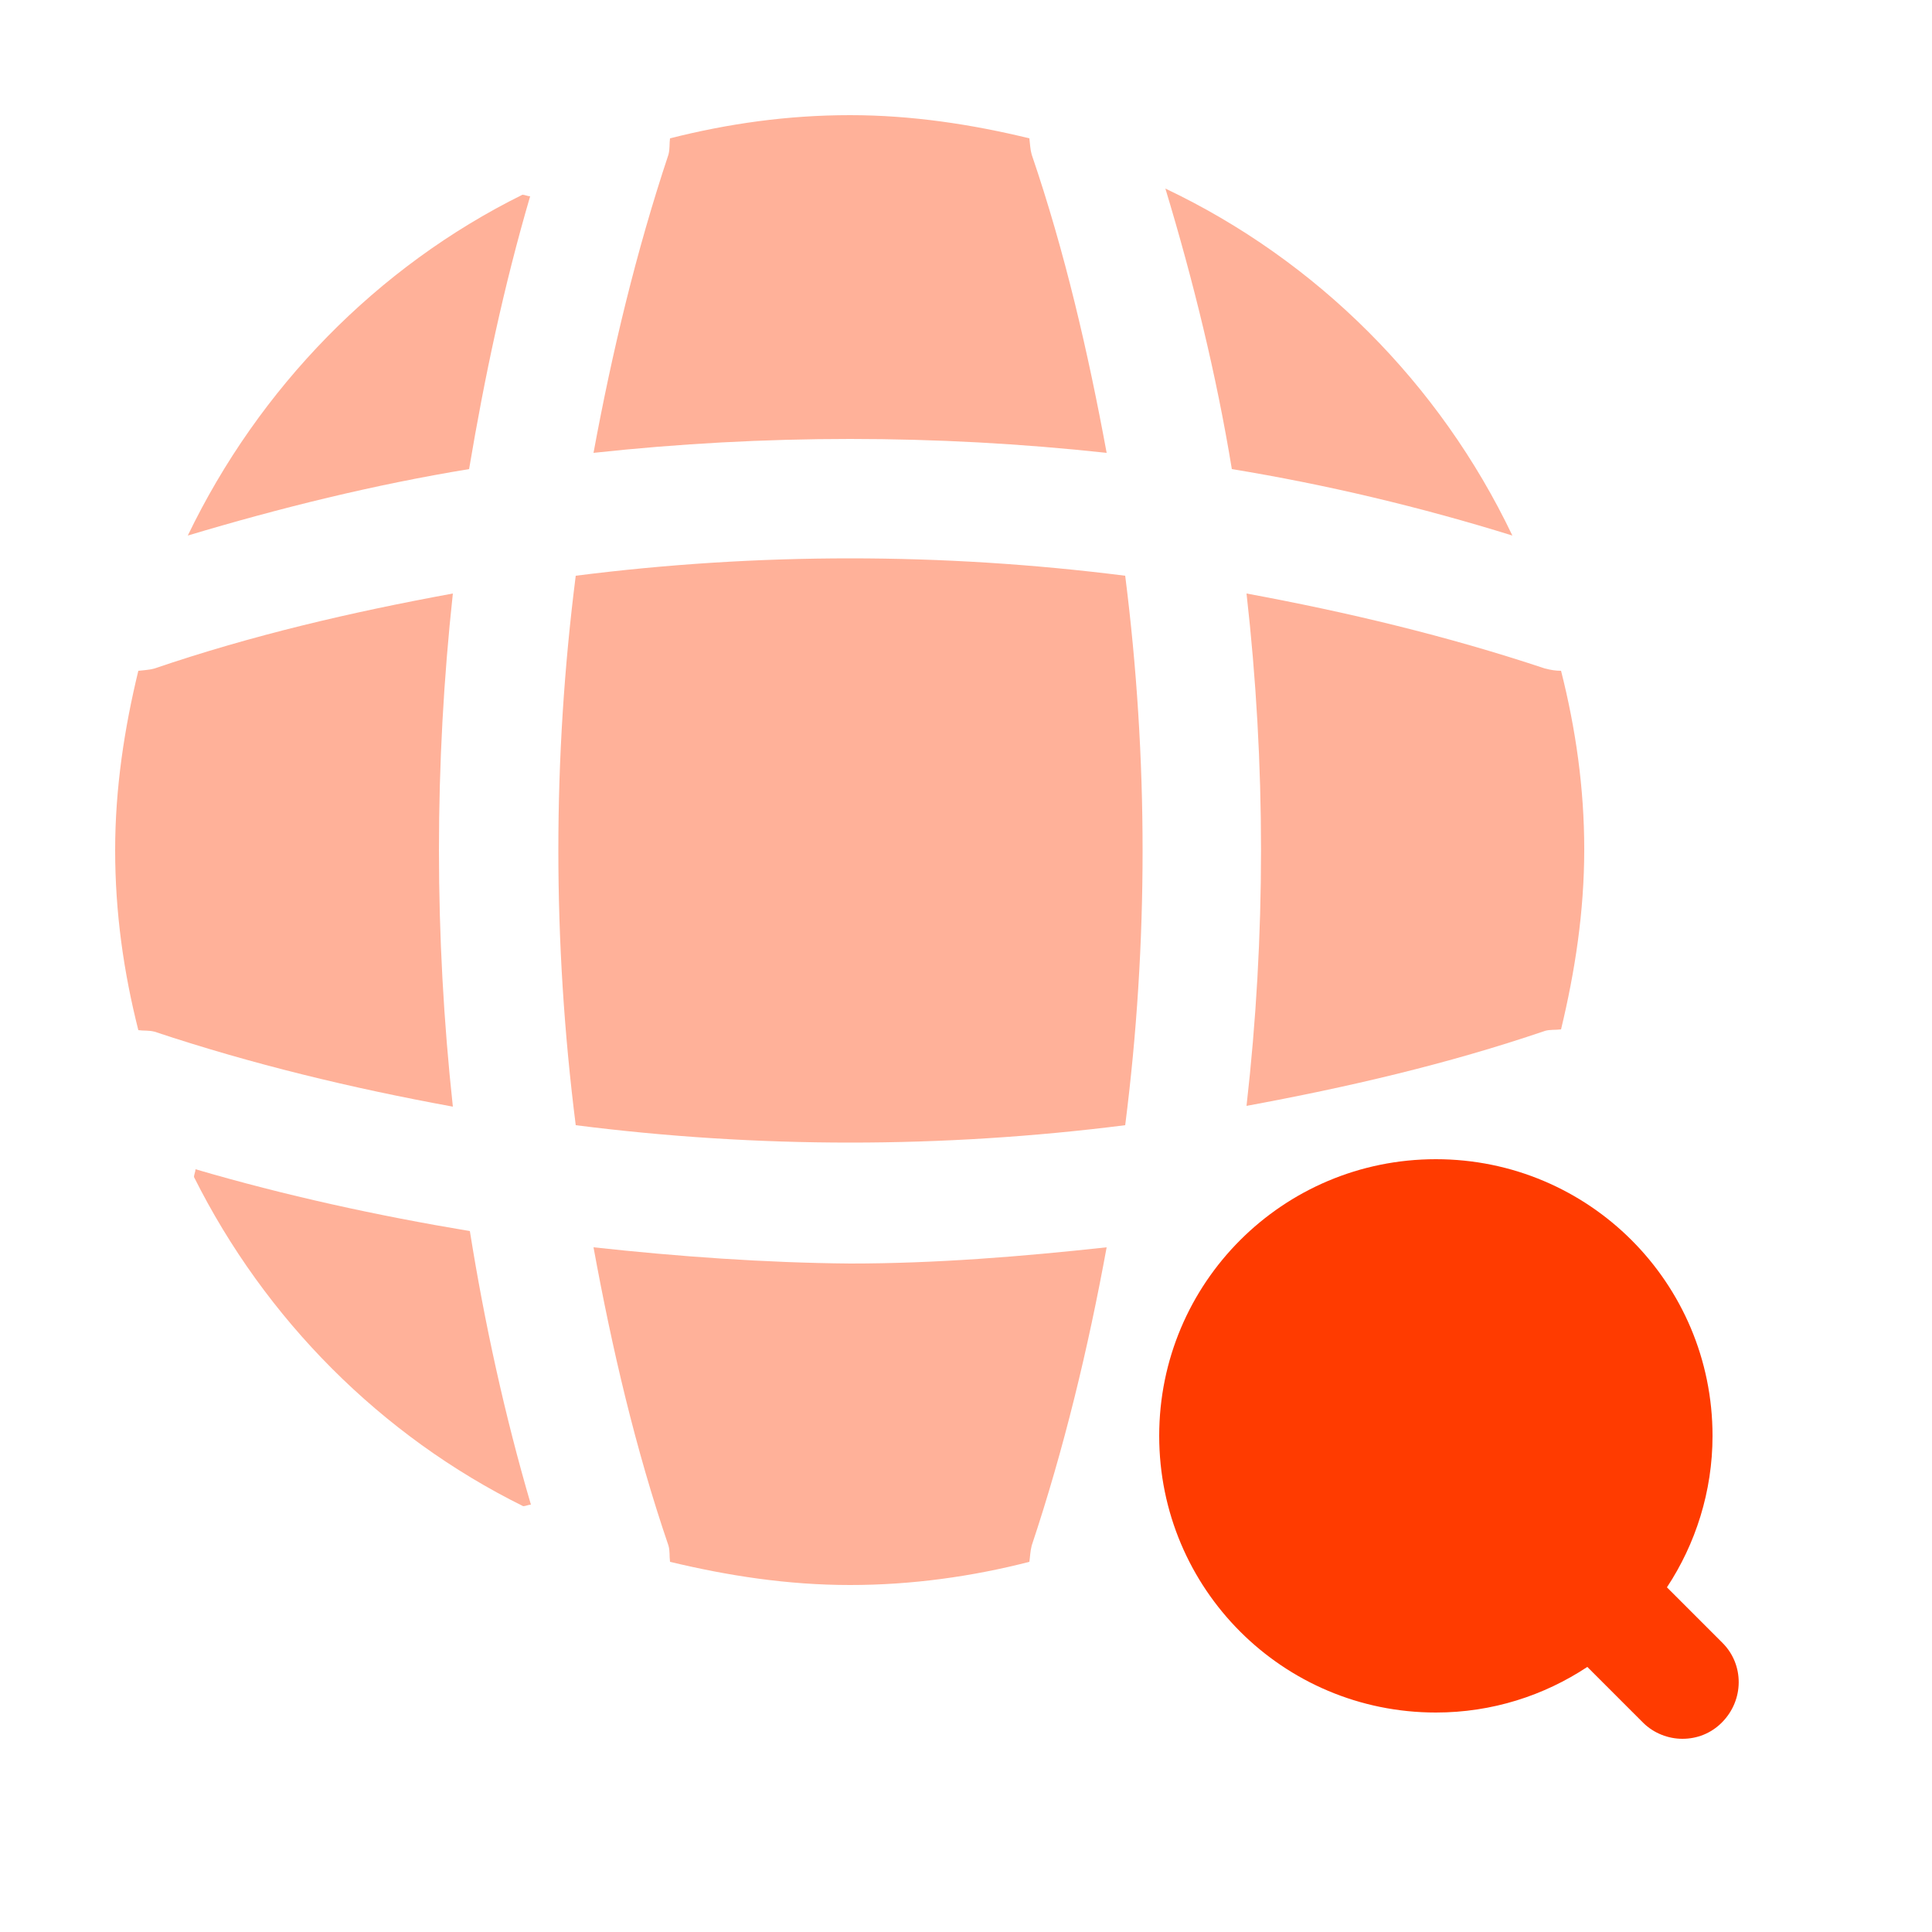 <svg width="50" height="50" viewBox="0 0 50 50" fill="none" xmlns="http://www.w3.org/2000/svg">
<path d="M44.58 42.52L43.14 41.08C43.88 39.96 44.32 38.6 44.32 37.16C44.32 33.2 41.12 30 37.16 30C33.2 30 30 33.2 30 37.16C30 41.12 33.2 44.32 37.16 44.32C38.62 44.32 39.96 43.88 41.08 43.14L42.52 44.58C42.8 44.86 43.18 45 43.54 45C43.92 45 44.28 44.86 44.56 44.58C45.14 44 45.14 43.08 44.58 42.52Z" fill="#FF3B00"/>
<path d="M5.06 30.26C5.06 30.32 5.02 30.4 5.02 30.46C6.86 34.14 9.86 37.16 13.54 38.98C13.6 38.98 13.68 38.94 13.74 38.94C13.06 36.62 12.54 34.24 12.16 31.86C9.76 31.46 7.38 30.94 5.06 30.26Z" fill="#FFB199"/>
<path d="M39.14 13.86C37.26 9.92 34.08 6.74 30.16 4.88C30.88 7.26 31.48 9.7 31.88 12.14C34.32 12.54 36.76 13.12 39.14 13.86Z" fill="#FFB199"/>
<path d="M4.86 13.86C7.26 13.14 9.7 12.54 12.14 12.14C12.54 9.76 13.04 7.4 13.72 5.08C13.66 5.08 13.58 5.04 13.52 5.04C9.76 6.9 6.7 10.04 4.86 13.86Z" fill="#FFB199"/>
<path d="M28.64 11.72C28.16 9.12 27.56 6.52 26.7 4C26.66 3.86 26.66 3.74 26.64 3.58C25.16 3.22 23.6 2.98 22 2.98C20.38 2.98 18.84 3.2 17.34 3.58C17.32 3.72 17.34 3.84 17.3 4C16.46 6.52 15.84 9.12 15.36 11.72C19.78 11.24 24.22 11.24 28.64 11.72Z" fill="#FFB199"/>
<path d="M11.72 15.36C9.1 15.84 6.52 16.44 4 17.3C3.86 17.34 3.74 17.34 3.58 17.36C3.22 18.84 2.98 20.4 2.98 22C2.98 23.62 3.2 25.16 3.58 26.66C3.72 26.68 3.84 26.66 4 26.7C6.52 27.54 9.1 28.16 11.72 28.64C11.24 24.22 11.24 19.78 11.72 15.36Z" fill="#FFB199"/>
<path d="M40.4 17.36C40.26 17.36 40.14 17.34 39.98 17.3C37.46 16.46 34.86 15.84 32.26 15.36C32.76 19.78 32.76 24.22 32.26 28.62C34.86 28.14 37.46 27.54 39.98 26.68C40.12 26.64 40.24 26.66 40.4 26.64C40.76 25.14 41 23.6 41 21.98C41 20.4 40.78 18.86 40.4 17.36Z" fill="#FFB199"/>
<path d="M15.36 32.28C15.84 34.9 16.44 37.48 17.3 40C17.34 40.14 17.32 40.26 17.34 40.42C18.84 40.78 20.38 41.02 22 41.02C23.6 41.02 25.16 40.8 26.64 40.42C26.66 40.28 26.66 40.16 26.7 40C27.54 37.48 28.16 34.9 28.64 32.28C26.44 32.52 24.22 32.7 22 32.7C19.78 32.68 17.56 32.52 15.36 32.28Z" fill="#FFB199"/>
<path d="M14.9 14.9C14.3 19.62 14.3 24.38 14.9 29.12C19.62 29.72 24.38 29.72 29.12 29.12C29.72 24.4 29.72 19.64 29.12 14.9C24.38 14.3 19.62 14.3 14.9 14.9Z" fill="#FFB199"/>
</svg>
